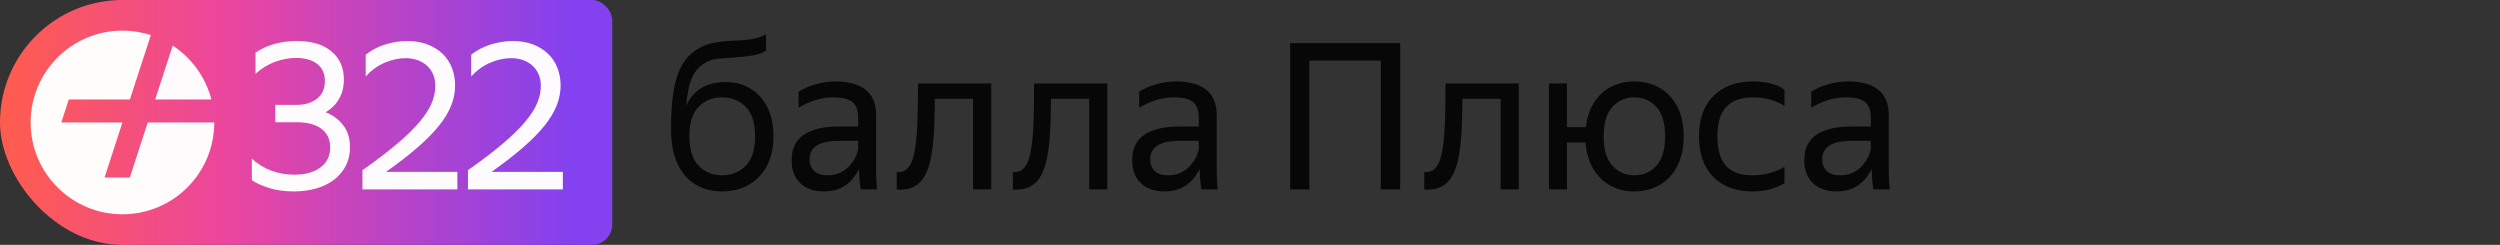 
<svg width="245" height="24" viewBox="0 0 245 24" xmlns="http://www.w3.org/2000/svg">
    <rect x="0" y="0" width="245" height="24" fill="#333333" stroke="none"/>
    <g transform="translate(0)">
        
<defs>
<linearGradient id="CashbackGradient" x2="56" gradientUnits="userSpaceOnUse">
<stop stop-color="#FF5C4D"/>
<stop offset="0.4" stop-color="#EB469F"/>
<stop offset="1" stop-color="#8341EF"/>
</linearGradient>
</defs>
        
<rect width="24" height="24" rx="12" fill="url(#CashbackGradient)" />
<rect x="10" width="50" height="24" rx="2" fill="url(#CashbackGradient)" />

        <g transform="translate(3, 3)">
<path fill="none" d="M9 18C13.971 18 18 13.971 18 9C18 4.029 13.971 0 9 0C4.029 0 0 4.029 0 9C0 13.971 4.029 18 9 18Z"/>
<path fill="rgba(255, 255, 255, 0.98)" fillOpacity="1" d="M18 9C18 13.971 13.971 18 9 18C4.029 18 0 13.971 0 9C0 4.029 4.029 0 9 0C9.971 0 10.906 0.154 11.783 0.438L9.731 6.75H3.741L3.009 9H9L7.245 14.4H9.72L11.475 9H18ZM17.716 6.75H12.206L13.924 1.465C15.774 2.676 17.15 4.551 17.716 6.75Z" fill-rule="evenodd" clip-rule="evenodd" />
</g>
        <path d="M26.98 11.98L26.98 10.28L29.06 10.28Q30.30 10.28 31.07 9.67Q31.84 9.06 31.84 7.94L31.84 7.94Q31.84 6.86 31.09 6.27Q30.34 5.68 29 5.68L29 5.68Q27.98 5.68 26.93 6.07Q25.88 6.46 25.04 7.24L25.04 7.24L25.04 5.16Q25.84 4.60 26.88 4.31Q27.92 4.02 29.10 4.02L29.10 4.02Q31.28 4.02 32.49 5.04Q33.70 6.06 33.70 7.78L33.70 7.78Q33.70 8.90 33.21 9.72Q32.72 10.54 31.90 11.00L31.90 11.00Q32.90 11.36 33.60 12.23Q34.30 13.10 34.30 14.44L34.30 14.44Q34.30 15.46 33.88 16.26Q33.46 17.06 32.73 17.62Q32 18.18 30.99 18.47Q29.98 18.76 28.80 18.76L28.80 18.76Q27.40 18.76 26.33 18.41Q25.26 18.06 24.68 17.66L24.68 17.66L24.68 15.54Q25.50 16.32 26.58 16.72Q27.66 17.12 28.84 17.12L28.84 17.12Q30.44 17.12 31.40 16.41Q32.36 15.70 32.36 14.44L32.36 14.44Q32.36 13.28 31.51 12.63Q30.66 11.98 29.10 11.98L29.10 11.98L26.98 11.98ZM44.82 18.56L35.52 18.56L35.52 16.68Q37.56 15.24 38.93 14.08Q40.30 12.92 41.13 11.93Q41.96 10.94 42.31 10.09Q42.66 9.24 42.66 8.40L42.66 8.40Q42.66 7.80 42.45 7.30Q42.24 6.80 41.86 6.45Q41.48 6.10 40.94 5.90Q40.40 5.70 39.76 5.70L39.76 5.70Q38.74 5.70 37.69 6.15Q36.64 6.60 35.84 7.50L35.84 7.50L35.84 5.36Q36.66 4.70 37.75 4.36Q38.84 4.02 39.92 4.02L39.92 4.02Q41.04 4.02 41.91 4.36Q42.78 4.70 43.38 5.28Q43.98 5.86 44.29 6.66Q44.60 7.46 44.60 8.38L44.60 8.38Q44.60 9.36 44.22 10.33Q43.84 11.30 43.02 12.32Q42.20 13.34 40.92 14.45Q39.64 15.56 37.84 16.84L37.84 16.84L44.82 16.84L44.82 18.56ZM55.16 18.56L45.86 18.56L45.86 16.68Q47.90 15.24 49.27 14.08Q50.64 12.92 51.47 11.93Q52.30 10.94 52.65 10.09Q53.00 9.24 53.00 8.40L53.00 8.40Q53.00 7.80 52.79 7.30Q52.58 6.80 52.20 6.45Q51.82 6.10 51.28 5.90Q50.74 5.70 50.10 5.70L50.10 5.70Q49.08 5.70 48.03 6.15Q46.98 6.60 46.18 7.50L46.18 7.50L46.18 5.36Q47.00 4.70 48.09 4.36Q49.18 4.02 50.26 4.02L50.26 4.02Q51.38 4.02 52.25 4.36Q53.12 4.70 53.72 5.28Q54.32 5.86 54.63 6.66Q54.94 7.46 54.94 8.38L54.94 8.38Q54.94 9.36 54.56 10.33Q54.18 11.30 53.36 12.32Q52.54 13.34 51.26 14.45Q49.98 15.56 48.18 16.84L48.18 16.84L55.16 16.84L55.16 18.56Z" fill="rgba(255, 255, 255, 0.98)" />
        <path d="M71.14 8.04L71.14 8.04Q72.46 8.04 73.51 8.66Q74.56 9.28 75.18 10.47Q75.80 11.66 75.80 13.36L75.80 13.36Q75.80 15.08 75.14 16.29Q74.48 17.50 73.34 18.13Q72.20 18.76 70.76 18.76L70.76 18.76Q69.30 18.76 68.17 18.09Q67.04 17.42 66.40 16.06Q65.76 14.70 65.76 12.60L65.76 12.60Q65.76 10.32 66.03 8.80Q66.30 7.28 66.88 6.31Q67.46 5.34 68.44 4.76L68.44 4.76Q68.92 4.48 69.44 4.32Q69.96 4.16 70.75 4.07Q71.54 3.98 72.78 3.94L72.78 3.94Q73.56 3.88 74.10 3.74Q74.64 3.60 75.08 3.36L75.08 3.36L75.08 4.96Q74.70 5.20 74.24 5.33Q73.78 5.46 72.96 5.54L72.96 5.54Q71.78 5.66 71.09 5.70Q70.40 5.74 69.98 5.82Q69.56 5.90 69.14 6.14L69.14 6.14Q68.28 6.62 67.84 7.57Q67.40 8.52 67.24 10.38L67.24 10.38Q68.28 8.04 71.14 8.04ZM70.76 17.18L70.76 17.18Q72.16 17.18 73.08 16.25Q74 15.32 74 13.36L74 13.36Q74 11.40 73.08 10.47Q72.16 9.54 70.76 9.54L70.76 9.54Q69.38 9.54 68.47 10.46Q67.56 11.38 67.56 13.30L67.56 13.30Q67.56 15.30 68.47 16.24Q69.38 17.18 70.76 17.18ZM81.62 9.54L81.62 9.54Q79.96 9.54 78.26 10.56L78.26 10.56L78.26 8.98Q79 8.52 79.97 8.25Q80.94 7.98 81.86 7.98L81.86 7.98Q83.82 7.98 84.84 8.80Q85.86 9.62 85.86 11.30L85.86 11.30L85.86 16.88Q85.86 17.22 85.89 17.75Q85.92 18.28 85.96 18.56L85.96 18.56L84.36 18.56Q84.30 18.28 84.25 17.77Q84.20 17.26 84.20 16.88L84.20 16.88L84.18 16.58Q83.94 17.06 83.52 17.57Q83.10 18.08 82.41 18.42Q81.72 18.76 80.70 18.76L80.70 18.76Q79.30 18.76 78.44 17.96Q77.58 17.16 77.58 15.70L77.58 15.70Q77.58 14.00 78.78 13.20Q79.98 12.40 82.16 12.40L82.16 12.40L84.10 12.40L84.10 11.54Q84.10 10.46 83.54 10.00Q82.98 9.54 81.62 9.54ZM84.10 14.56L84.10 14.56L84.10 13.80L82.34 13.80Q80.76 13.80 80.05 14.26Q79.34 14.72 79.34 15.60L79.34 15.60Q79.34 16.30 79.77 16.74Q80.20 17.18 81.08 17.18L81.08 17.18Q81.90 17.18 82.48 16.85Q83.06 16.52 83.42 16.05Q83.78 15.58 83.94 15.16Q84.10 14.74 84.10 14.56ZM87.88 18.58L87.88 16.84Q89.08 17.02 89.52 15.34L89.52 15.34Q89.68 14.74 89.78 13.83Q89.88 12.92 89.92 11.55Q89.96 10.18 89.96 8.18L89.96 8.18L97.14 8.18L97.14 18.56L95.36 18.56L95.36 9.68L91.62 9.68Q91.60 12.06 91.49 13.49Q91.38 14.92 91.14 15.88L91.14 15.88Q90.76 17.38 89.98 18.02Q89.20 18.66 87.88 18.58L87.88 18.58ZM99.26 18.58L99.26 16.84Q100.46 17.02 100.90 15.34L100.90 15.34Q101.06 14.74 101.16 13.83Q101.26 12.92 101.30 11.55Q101.34 10.18 101.34 8.18L101.34 8.18L108.52 8.18L108.52 18.56L106.74 18.56L106.74 9.68L103.00 9.68Q102.98 12.06 102.87 13.49Q102.76 14.92 102.52 15.88L102.52 15.88Q102.14 17.38 101.36 18.02Q100.58 18.66 99.26 18.58L99.26 18.58ZM115.00 9.54L115.00 9.54Q113.34 9.54 111.64 10.56L111.64 10.56L111.64 8.98Q112.38 8.52 113.35 8.25Q114.32 7.98 115.24 7.98L115.24 7.98Q117.20 7.98 118.22 8.80Q119.24 9.62 119.24 11.30L119.24 11.30L119.24 16.88Q119.24 17.22 119.27 17.75Q119.30 18.28 119.34 18.56L119.34 18.56L117.74 18.56Q117.68 18.28 117.63 17.77Q117.58 17.26 117.58 16.88L117.58 16.88L117.56 16.58Q117.32 17.06 116.90 17.57Q116.48 18.08 115.79 18.42Q115.10 18.76 114.08 18.76L114.08 18.76Q112.68 18.76 111.82 17.96Q110.96 17.16 110.96 15.70L110.96 15.70Q110.96 14.00 112.16 13.20Q113.36 12.40 115.54 12.40L115.54 12.40L117.48 12.40L117.48 11.54Q117.48 10.46 116.92 10.00Q116.36 9.54 115.00 9.54ZM117.48 14.56L117.48 14.56L117.48 13.80L115.72 13.80Q114.14 13.80 113.43 14.26Q112.72 14.72 112.72 15.60L112.72 15.60Q112.72 16.30 113.15 16.74Q113.58 17.18 114.46 17.18L114.46 17.18Q115.28 17.18 115.86 16.85Q116.44 16.52 116.80 16.05Q117.16 15.58 117.32 15.16Q117.48 14.74 117.48 14.56ZM126.44 18.56L126.44 4.22L137.22 4.22L137.22 18.56L135.32 18.56L135.32 5.94L128.32 5.94L128.32 18.56L126.44 18.56ZM139.58 18.58L139.58 16.84Q140.78 17.02 141.22 15.34L141.22 15.34Q141.38 14.74 141.48 13.83Q141.58 12.92 141.62 11.55Q141.66 10.18 141.66 8.18L141.66 8.18L148.84 8.18L148.84 18.56L147.06 18.56L147.06 9.68L143.32 9.68Q143.30 12.06 143.19 13.49Q143.08 14.92 142.84 15.88L142.84 15.88Q142.46 17.38 141.68 18.02Q140.90 18.66 139.58 18.58L139.58 18.58ZM160.16 18.76L160.16 18.76Q158.88 18.76 157.84 18.20Q156.80 17.64 156.15 16.57Q155.50 15.50 155.38 13.96L155.38 13.96L153.56 13.96L153.56 18.56L151.80 18.56L151.80 8.18L153.56 8.18L153.56 12.46L155.42 12.46Q155.58 11.02 156.23 10.02Q156.88 9.02 157.90 8.50Q158.92 7.98 160.16 7.98L160.16 7.98Q161.54 7.98 162.64 8.61Q163.74 9.24 164.37 10.44Q165.00 11.64 165.00 13.36L165.00 13.36Q165.00 15.08 164.37 16.29Q163.74 17.50 162.64 18.13Q161.54 18.76 160.16 18.76ZM160.16 17.18L160.16 17.18Q161.46 17.18 162.32 16.25Q163.18 15.32 163.18 13.36L163.18 13.36Q163.18 11.40 162.32 10.47Q161.46 9.54 160.16 9.54L160.16 9.54Q158.88 9.54 158.02 10.47Q157.16 11.40 157.16 13.36L157.16 13.36Q157.16 15.32 158.02 16.25Q158.88 17.18 160.16 17.18ZM171.72 18.76L171.72 18.76Q169.30 18.76 167.90 17.33Q166.50 15.90 166.50 13.36L166.50 13.36Q166.50 10.82 167.92 9.40Q169.34 7.98 171.80 7.98L171.80 7.98Q172.74 7.98 173.56 8.19Q174.38 8.40 174.88 8.80L174.88 8.80L174.88 10.38Q173.52 9.54 171.82 9.54L171.82 9.54Q170.02 9.54 169.16 10.49Q168.30 11.44 168.30 13.36L168.30 13.36Q168.30 15.28 169.13 16.23Q169.96 17.18 171.72 17.18L171.72 17.18Q173.42 17.18 174.88 16.36L174.88 16.36L174.88 17.94Q173.58 18.76 171.72 18.76ZM180.86 9.54L180.86 9.54Q179.20 9.54 177.50 10.56L177.50 10.56L177.50 8.98Q178.24 8.52 179.21 8.25Q180.18 7.98 181.10 7.98L181.10 7.98Q183.06 7.98 184.08 8.80Q185.10 9.62 185.10 11.30L185.10 11.30L185.10 16.88Q185.10 17.22 185.13 17.75Q185.16 18.28 185.20 18.56L185.20 18.56L183.60 18.56Q183.54 18.28 183.49 17.77Q183.44 17.26 183.44 16.88L183.44 16.88L183.42 16.58Q183.18 17.06 182.76 17.57Q182.34 18.08 181.65 18.42Q180.96 18.76 179.94 18.76L179.94 18.76Q178.54 18.76 177.68 17.96Q176.82 17.16 176.82 15.70L176.82 15.70Q176.82 14.00 178.02 13.20Q179.22 12.40 181.40 12.40L181.40 12.40L183.34 12.40L183.34 11.54Q183.34 10.46 182.78 10.00Q182.22 9.54 180.86 9.54ZM183.34 14.56L183.34 14.56L183.34 13.80L181.58 13.80Q180.00 13.80 179.29 14.26Q178.58 14.72 178.58 15.60L178.58 15.60Q178.58 16.30 179.01 16.74Q179.44 17.18 180.32 17.18L180.32 17.18Q181.14 17.18 181.72 16.85Q182.30 16.52 182.66 16.05Q183.02 15.58 183.18 15.16Q183.34 14.74 183.34 14.56Z" fill="rgba(0, 0, 0, 0.86)" />
    </g>
</svg>
    